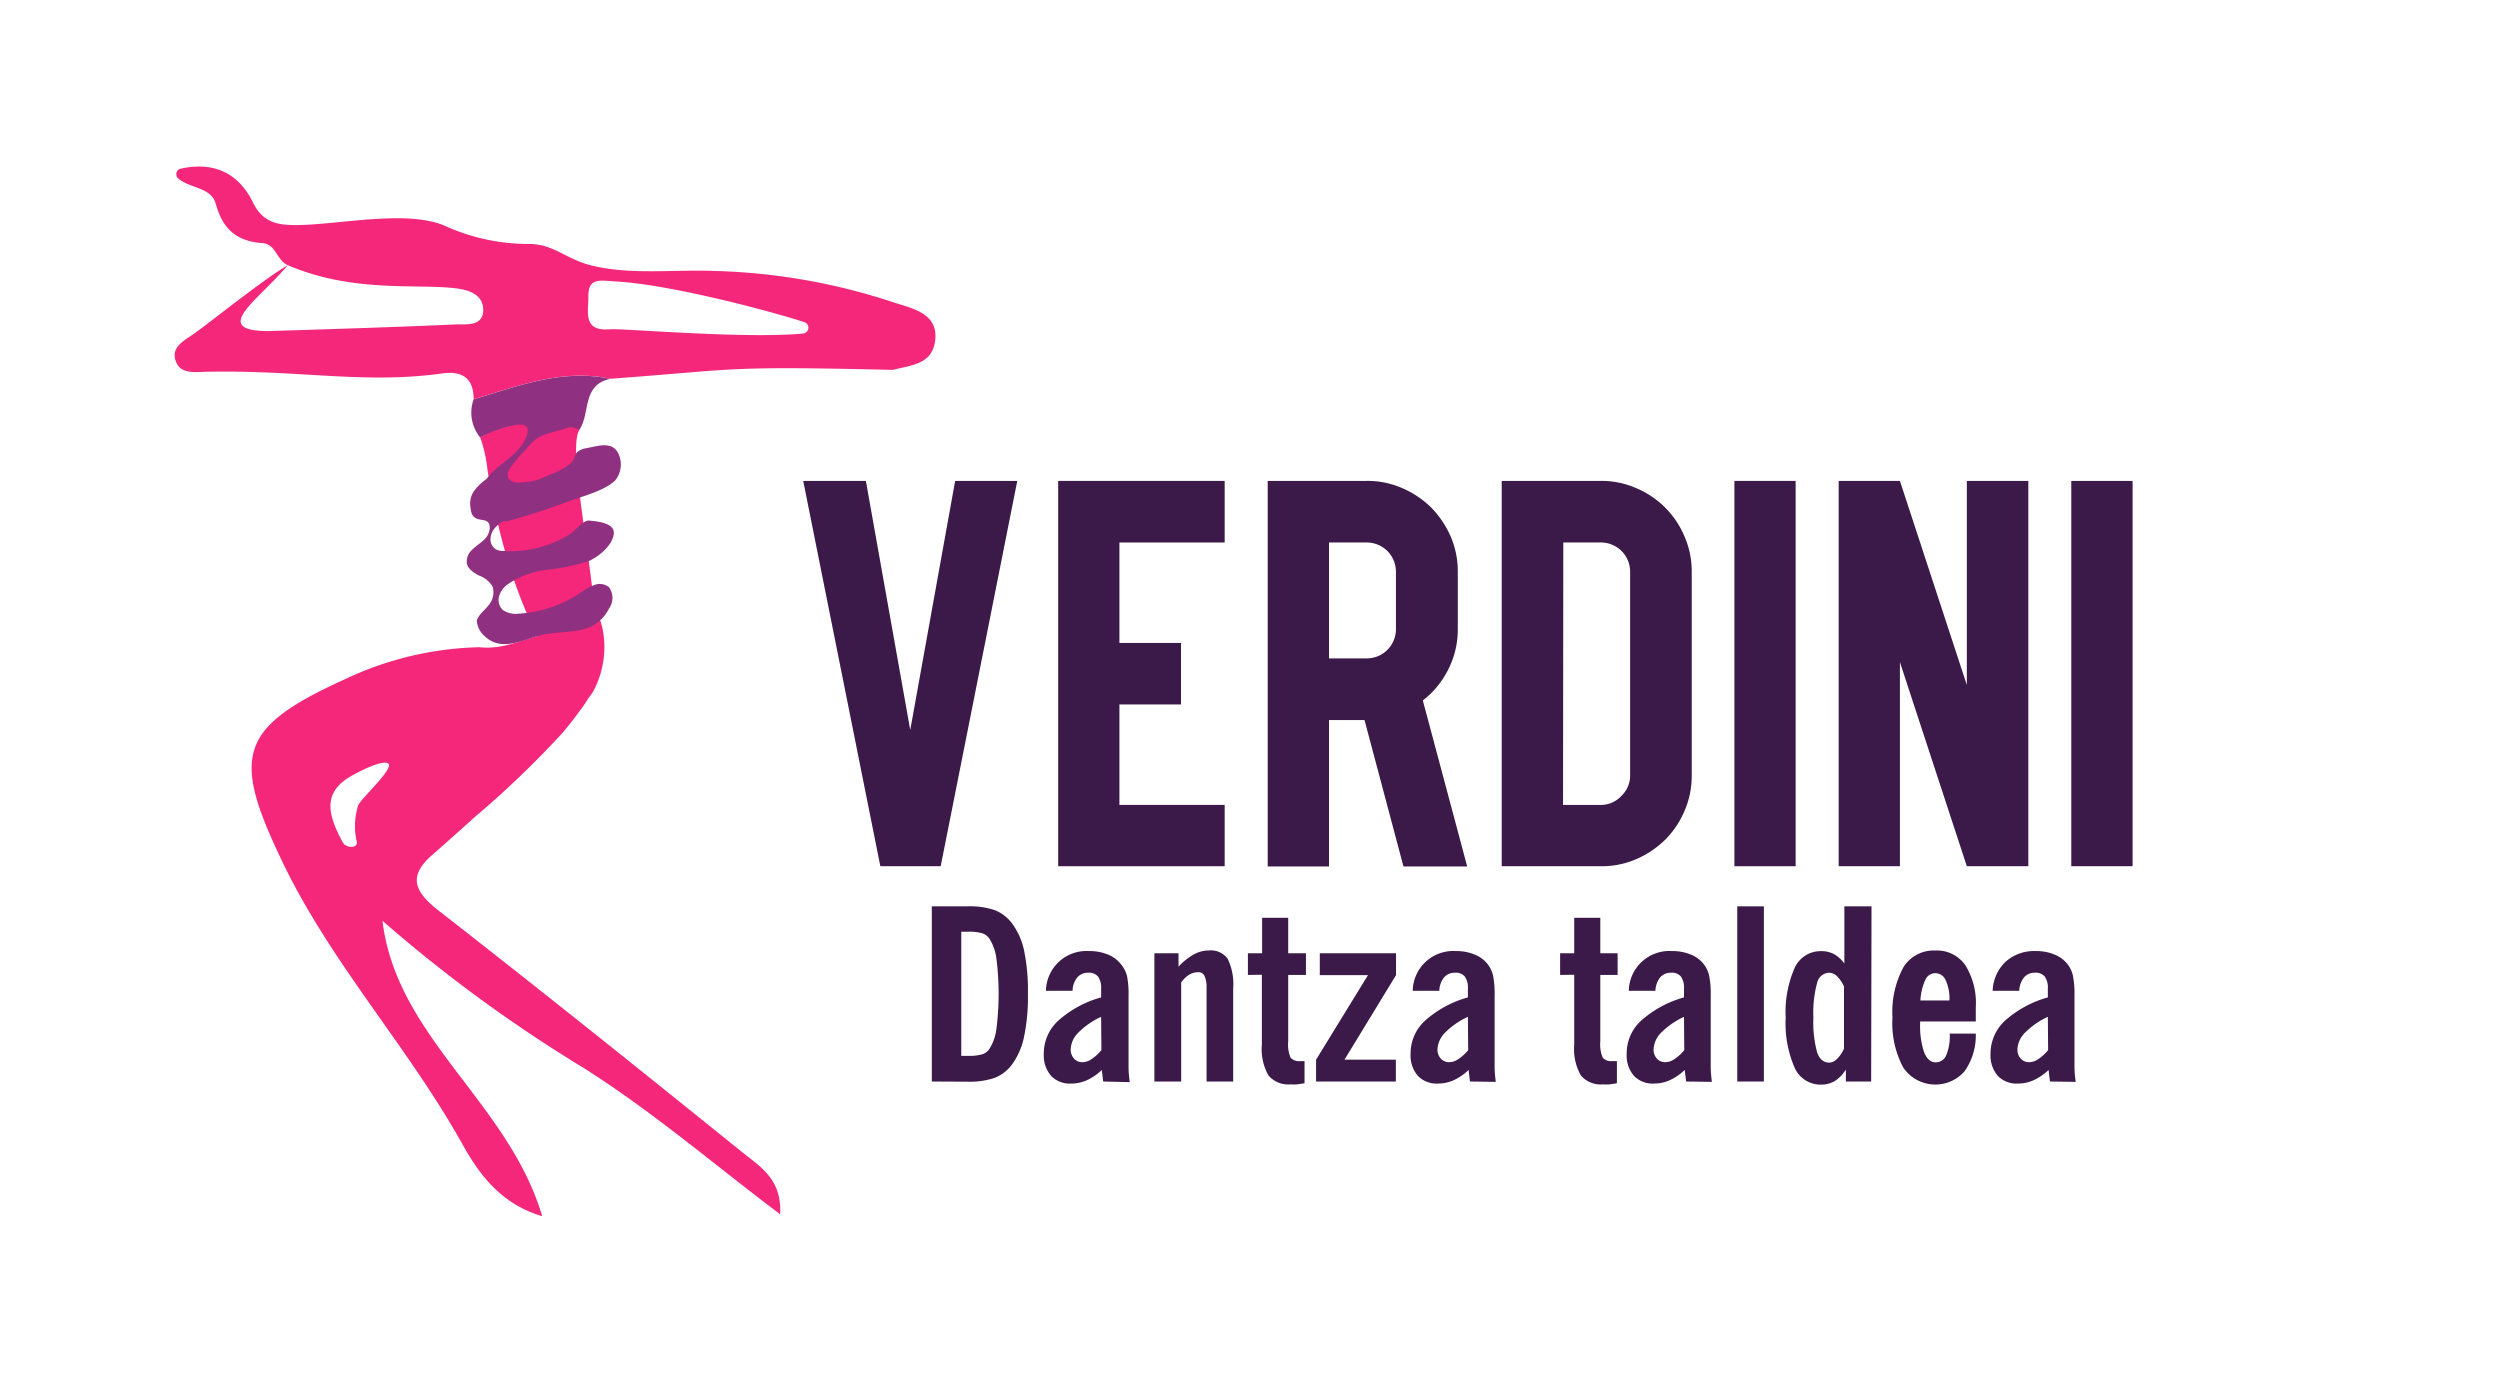 <svg id="Capa_1" data-name="Capa 1" xmlns="http://www.w3.org/2000/svg" viewBox="0 0 281.71 154.84"><defs><style>.cls-1{fill:#f4277b;}.cls-2{fill:#903080;}.cls-3{fill:#3b1a4a;}</style></defs><path class="cls-1" d="M64.07,71.23a3,3,0,0,1,1.86-1.87,1.41,1.41,0,0,1,1.47.2,1.6,1.6,0,0,1,.34.69l.1.34a10.48,10.48,0,0,1-.74,6.81,4.78,4.78,0,0,1-.59,1c-.35.46-.63,1-1,1.45-.66.94-1.38,1.85-2.12,2.73a108.92,108.92,0,0,1-9.93,9.52c-1.47,1.34-3,2.69-4.48,4-3,2.48-2.5,4.24.52,6.57,11.56,9,22.94,18.14,34.32,27.31,2,1.59,4.29,3,4.09,6.85-7.41-5.58-14.5-11.69-22.34-16.61A163.56,163.56,0,0,1,43.1,103.76c1.56,13.14,14.2,20.44,18,33.29-4.91-1.45-7.33-5.15-9-8.13-6.13-11-14.81-20.38-20.31-31.87-5.63-11.76-5-15,6.86-20.41A37.35,37.35,0,0,1,54,72.93c2.74.32,5.16-1,7.72-1.57,4.18-1,5.56,0,5,4.77-.31.63.31,1.33,0,1.92M38.61,94.9c.38.7,1.74.73,1.59-.05a7.72,7.72,0,0,1,.16-4.09c.32-.8,4.14-4.22,3.38-4.73s-4.1,1.32-4.76,1.79C36.26,89.74,37.19,92.23,38.61,94.9Z"/><path class="cls-1" d="M68.8,42.68c-5.43-1.15-10.4.81-15.43,2.31,0-2.36-1.25-3.22-3.53-2.91-8.79,1.22-15.92-.39-26.35-.19-1.34,0-3,.33-3.6-1-.83-1.81,1-2.56,2.12-3.39,1.86-1.34,7.66-6,10.42-7.62-3.25,3.9-8.79,7.36-2.3,7.43,7.14-.22,14.28-.44,21.42-.76,1.18,0,3,.19,2.9-1.8-.1-1.55-1.59-2.06-2.93-2.24-4.32-.59-11.69.56-19.09-2.63-1.27-.55-1.32-2.38-2.87-2.49-3.86-.25-4.75-2.73-5.28-4.51s-2.9-1.65-4.2-2.77A.64.64,0,0,1,20.4,19c3.57-.78,6.43.39,8.1,3.81,1.11,2.29,2.82,2.56,4.88,2.55,4.74,0,12.75-1.85,17,.2a22.78,22.78,0,0,0,9.38,1.93c2.71.08,4,1.68,6.76,2.39,4.4,1.13,9.26.48,13.91.65A69.75,69.75,0,0,1,100.47,34c2.08.71,5.13,1.18,4.93,4.11s-2.57,3-4.79,3.57C81.41,41.23,83.54,41.59,68.8,42.68Zm21.71-5.1a.66.66,0,0,0,.14-1.28C85.72,34.73,75,32,69.3,31.71c-1.74-.1-3.06-.46-3,1.79,0,1.67-.64,3.89,2.46,3.6C70.28,37,84.14,38.21,90.51,37.58Z"/><path class="cls-1" d="M54.11,49.29c3.6-1.93,7.41-5.11,11.27-3.87,0,.53-.09,2.45-.08,3-1.44,2.19,1.6,15.13,2,24.18.49,11.15-9.15,1.29-12.37-19.68A15.46,15.46,0,0,0,54.11,49.29Z"/><path class="cls-2" d="M53.37,45c5-1.5,10-3.46,15.43-2.31-3.24.64-2.26,3.86-3.5,5.72a13.77,13.77,0,0,0-11.19.89A4.43,4.43,0,0,1,53.37,45Z"/><path class="cls-3" d="M90.51,54.19h7.06l5,28.07,5.06-28.07h7L106,97.61H99.2Z"/><path class="cls-3" d="M126.14,61.13V72.45h6.94v6.93h-6.94V90.7H138v6.91H119.24V54.19H138v6.94Z"/><path class="cls-3" d="M154,54.19a9.74,9.74,0,0,1,4,.81,10.67,10.67,0,0,1,3.27,2.19,10.88,10.88,0,0,1,2.2,3.27,9.92,9.92,0,0,1,.8,4v6.44a9.92,9.92,0,0,1-.8,3.95,10.36,10.36,0,0,1-2.2,3.26,10.21,10.21,0,0,1-.94.82l5,18.71h-7.18l-4.39-16.5h-4v16.5h-6.91V54.19Zm-4.24,20H154a3.29,3.29,0,0,0,3.3-3.3V64.43a3.29,3.29,0,0,0-3.3-3.3h-4.24Z"/><path class="cls-3" d="M180.36,97.61H169.22V54.19h11.14a9.75,9.75,0,0,1,4,.81,10.14,10.14,0,0,1,5.46,5.46,9.75,9.75,0,0,1,.81,4V87.37a9.84,9.84,0,0,1-.81,4,10.17,10.17,0,0,1-2.19,3.26,10.67,10.67,0,0,1-3.27,2.19A9.75,9.75,0,0,1,180.36,97.61Zm-4.23-6.91h4.23a3.1,3.1,0,0,0,2.33-1,3.15,3.15,0,0,0,1-2.33V64.43a3.29,3.29,0,0,0-3.3-3.3h-4.23Z"/><path class="cls-3" d="M195.44,97.61V54.19h6.9V97.61Z"/><path class="cls-3" d="M207.19,97.61V54.19h6.9l7.54,23v-23h6.93V97.61h-6.93l-7.54-23v23Z"/><path class="cls-3" d="M233.4,97.61V54.19h6.91V97.61Z"/><path class="cls-3" d="M105,121.87V102.13H109a8.79,8.79,0,0,1,3.1.43A4.51,4.51,0,0,1,114,104a7.87,7.87,0,0,1,1.4,3.12,22.3,22.3,0,0,1,.43,4.85,21.81,21.81,0,0,1-.44,4.87A8,8,0,0,1,114,120a4.43,4.43,0,0,1-1.9,1.45,8.75,8.75,0,0,1-3.1.44Zm3.32-2.89h.81a5.32,5.32,0,0,0,1.53-.17,1.58,1.58,0,0,0,.81-.58,5.47,5.47,0,0,0,.81-2.28,31.57,31.57,0,0,0,0-7.93,5.47,5.47,0,0,0-.81-2.28,1.58,1.58,0,0,0-.81-.58,5.32,5.32,0,0,0-1.53-.17h-.81Z"/><path class="cls-3" d="M124.31,121.87l-.15-1.3a6.35,6.35,0,0,1-1.7,1.16,4.31,4.31,0,0,1-1.76.37,2.92,2.92,0,0,1-2.27-.88,3.52,3.52,0,0,1-.81-2.47,5,5,0,0,1,1.61-3.72,12.09,12.09,0,0,1,4.85-2.64v-1a2.16,2.16,0,0,0-.35-1.35,1.33,1.33,0,0,0-1.09-.43,1.58,1.58,0,0,0-1.25.53,2.48,2.48,0,0,0-.53,1.51h-3a4.57,4.57,0,0,1,4.86-4.48,5.37,5.37,0,0,1,2.14.4,3.45,3.45,0,0,1,1.48,1.12A3.34,3.34,0,0,1,127,110a10.53,10.53,0,0,1,.17,2.25v6c0,.72,0,1.38,0,2s.07,1.17.13,1.69Zm-.23-7.29a8.74,8.74,0,0,0-2.57,1.78,2.79,2.79,0,0,0-.86,1.92,1.47,1.47,0,0,0,.37,1,1.22,1.22,0,0,0,1,.41,1.86,1.86,0,0,0,1-.36,4.74,4.74,0,0,0,1.09-1Z"/><path class="cls-3" d="M130.08,121.87V107.42h2.72v1.51a6.85,6.85,0,0,1,1.72-1.38,3.58,3.58,0,0,1,1.71-.45,2.34,2.34,0,0,1,2.11.94,6.58,6.58,0,0,1,.62,3.37v10.46h-3V111.28a2.91,2.91,0,0,0-.23-1.3.72.72,0,0,0-.68-.43,2,2,0,0,0-1.06.29,3.18,3.18,0,0,0-.89.87v11.16Z"/><path class="cls-3" d="M140.62,109.86v-2.44h1.6v-4h2.94v4h2v2.44h-2v7.5a3.67,3.67,0,0,0,.28,1.84,1.32,1.32,0,0,0,1.1.37H147v2.5l-.83.12a4.55,4.55,0,0,1-.71,0,2.94,2.94,0,0,1-2.52-1,6,6,0,0,1-.75-3.47v-7.88Z"/><path class="cls-3" d="M148.3,121.87v-2.46l5.85-9.53h-5.43v-2.46h8.59v2.46l-5.81,9.53h5.79v2.46Z"/><path class="cls-3" d="M165.64,121.87l-.15-1.3a6.35,6.35,0,0,1-1.7,1.16,4.28,4.28,0,0,1-1.76.37,2.92,2.92,0,0,1-2.27-.88,3.52,3.52,0,0,1-.81-2.47,5,5,0,0,1,1.61-3.72,12.16,12.16,0,0,1,4.85-2.64v-1a2.16,2.16,0,0,0-.35-1.35,1.31,1.31,0,0,0-1.09-.43,1.58,1.58,0,0,0-1.25.53,2.48,2.48,0,0,0-.53,1.51h-3a4.57,4.57,0,0,1,4.86-4.48,5.37,5.37,0,0,1,2.14.4,3.45,3.45,0,0,1,1.48,1.12,3.34,3.34,0,0,1,.58,1.28,10.53,10.53,0,0,1,.17,2.25v6c0,.72,0,1.38,0,2s.07,1.17.13,1.69Zm-.23-7.29a8.74,8.74,0,0,0-2.57,1.78,2.84,2.84,0,0,0-.86,1.92,1.47,1.47,0,0,0,.37,1,1.23,1.23,0,0,0,1,.41,1.86,1.86,0,0,0,1-.36,4.74,4.74,0,0,0,1.09-1Z"/><path class="cls-3" d="M175.8,109.86v-2.44h1.59v-4h2.94v4h1.95v2.44h-1.95v7.5a3.79,3.79,0,0,0,.28,1.84,1.33,1.33,0,0,0,1.11.37h.48v2.5l-.83.12a4.47,4.47,0,0,1-.71,0,2.94,2.94,0,0,1-2.52-1,6,6,0,0,1-.75-3.47v-7.88Z"/><path class="cls-3" d="M190,121.87l-.16-1.3a6.35,6.35,0,0,1-1.7,1.16,4.28,4.28,0,0,1-1.76.37,2.92,2.92,0,0,1-2.27-.88,3.52,3.52,0,0,1-.81-2.47,5,5,0,0,1,1.61-3.72,12.16,12.16,0,0,1,4.85-2.64v-1a2.16,2.16,0,0,0-.35-1.35,1.31,1.31,0,0,0-1.09-.43,1.58,1.58,0,0,0-1.25.53,2.55,2.55,0,0,0-.53,1.51h-3a4.57,4.57,0,0,1,4.86-4.48,5.37,5.37,0,0,1,2.14.4,3.45,3.45,0,0,1,1.48,1.12,3.34,3.34,0,0,1,.58,1.28,10.53,10.53,0,0,1,.17,2.25v6c0,.72,0,1.38,0,2s.07,1.17.13,1.69Zm-.24-7.29a8.88,8.88,0,0,0-2.57,1.78,2.84,2.84,0,0,0-.86,1.92,1.47,1.47,0,0,0,.37,1,1.23,1.23,0,0,0,1,.41,1.86,1.86,0,0,0,1-.36,4.74,4.74,0,0,0,1.09-1Z"/><path class="cls-3" d="M195.76,121.87V102.13h3v19.74Z"/><path class="cls-3" d="M210.85,121.87H208v-1.35a4.05,4.05,0,0,1-1.24,1.29,3,3,0,0,1-1.54.41,3.19,3.19,0,0,1-3-1.92,12.48,12.48,0,0,1-1-5.62,12.34,12.34,0,0,1,1-5.59,3.2,3.2,0,0,1,3-1.91,3,3,0,0,1,1.44.33,3.61,3.61,0,0,1,1.17,1.07v-6.45h3.06Zm-3.06-3.71v-7A4,4,0,0,0,207,110a1.36,1.36,0,0,0-.88-.39,1.44,1.44,0,0,0-1.36,1.15,12.67,12.67,0,0,0-.42,3.9,12.82,12.82,0,0,0,.42,3.92c.27.77.73,1.16,1.36,1.16a1.29,1.29,0,0,0,.89-.42A3.81,3.81,0,0,0,207.79,118.16Z"/><path class="cls-3" d="M219.7,116.47h2.94a7,7,0,0,1-1.27,4.25,4.37,4.37,0,0,1-6.9-.42,10.59,10.59,0,0,1-1.22-5.64,10.64,10.64,0,0,1,1.22-5.64,4,4,0,0,1,3.61-1.91,3.89,3.89,0,0,1,3.38,1.65,8.05,8.05,0,0,1,1.18,4.74c0,.42,0,.73,0,1s0,.41,0,.6h-6.27v.18a9.31,9.31,0,0,0,.45,3.3c.3.75.74,1.13,1.31,1.13a1.28,1.28,0,0,0,1.18-.8A5.56,5.56,0,0,0,219.7,116.47Zm-3.3-3.73h3.27a5,5,0,0,0-.42-2.28,1.29,1.29,0,0,0-1.17-.8,1.23,1.23,0,0,0-1.12.75A6.22,6.22,0,0,0,216.4,112.74Z"/><path class="cls-3" d="M231,121.87l-.16-1.3a6.2,6.2,0,0,1-1.7,1.16,4.28,4.28,0,0,1-1.76.37,2.92,2.92,0,0,1-2.27-.88,3.52,3.52,0,0,1-.81-2.47,5.08,5.08,0,0,1,1.61-3.72,12.16,12.16,0,0,1,4.85-2.64v-1a2.16,2.16,0,0,0-.35-1.35,1.31,1.31,0,0,0-1.09-.43,1.59,1.59,0,0,0-1.25.53,2.55,2.55,0,0,0-.53,1.51h-3a4.74,4.74,0,0,1,1.46-3.28,4.81,4.81,0,0,1,3.39-1.2,5.37,5.37,0,0,1,2.14.4,3.45,3.45,0,0,1,1.48,1.12,3.19,3.19,0,0,1,.58,1.28,10.53,10.53,0,0,1,.17,2.25v6c0,.72,0,1.38,0,2s.07,1.17.14,1.69Zm-.24-7.29a8.88,8.88,0,0,0-2.57,1.78,2.84,2.84,0,0,0-.86,1.92,1.47,1.47,0,0,0,.37,1,1.23,1.23,0,0,0,1,.41,1.83,1.83,0,0,0,1-.36,4.74,4.74,0,0,0,1.09-1Z"/><path class="cls-2" d="M56.92,58.74l.34-.05c.72-.15,1.43-.4,2.14-.61,1.42-.42,2.82-.9,4.21-1.41C65.3,56,68,55.4,69.32,54.14a2.85,2.85,0,0,0,.42-2.89c-.65-1.61-2.32-1-3.64-.75a2.19,2.19,0,0,0-1,.39c-.38.34-.3.83-.67,1.2a6.68,6.68,0,0,1-1.85,1.15c-.6.24-1.22.49-1.81.76a6.51,6.51,0,0,1-1.82.34,3,3,0,0,1-.94,0,1,1,0,0,1-.74-.54c-.19-.46.13-1,.44-1.37.51-.64,1-1.25,1.6-1.84a5.54,5.54,0,0,1,1.54-1.4c1.33-.55,2.79-.8,4.13-1.32a4.89,4.89,0,0,1-3.09-1.68,6,6,0,0,1-1.57.2,5.66,5.66,0,0,1-2-.35A7,7,0,0,1,57.51,48c.34-.09,2.66-.73,1.75,1.36A5.42,5.42,0,0,1,58,51.07c-.79.76-1.71,1.36-2.5,2.11-.3.28-.48.63-.8.89a5.79,5.79,0,0,0-1.23,1.19A2.46,2.46,0,0,0,53,57.08c.09.61.12,1.16.8,1.39s1.35,0,1.39,1a2,2,0,0,1-.73,1.43c-.41.38-.89.67-1.28,1.07a1.8,1.8,0,0,0-.58,1.49c.13.67.78,1.09,1.39,1.4a2.87,2.87,0,0,1,1.53,1.26A2.28,2.28,0,0,1,55,68.27c-.36.46-1.19,1.11-1.27,1.72a2.57,2.57,0,0,0,.91,1.72c1.74,1.62,3.87.59,5.8,0,2.3-.68,4.6-.26,6.38-1.22a4.47,4.47,0,0,0,1.8-1.91,2.05,2.05,0,0,0,0-2.41A1.64,1.64,0,0,0,67,65.91a6,6,0,0,0-1.47.81,14.12,14.12,0,0,1-7.07,2.43,2.63,2.63,0,0,1-1.8-.41,1.59,1.59,0,0,1-.42-1.57,2.57,2.57,0,0,1,1-1.35,10,10,0,0,1,4.34-1.61,22.68,22.68,0,0,0,4.78-1c1.08-.47,2.61-1.7,2.8-3s-1.88-1.46-2.78-1.55c-.58-.06-1.51,1-2,1.43a12.65,12.65,0,0,1-7.53,2,2.18,2.18,0,0,1-.92-.16,1.32,1.32,0,0,1-.66-1.19,2,2,0,0,1,.54-1.29,3.53,3.53,0,0,1,.81-.68A.9.9,0,0,1,56.92,58.74Z"/></svg>